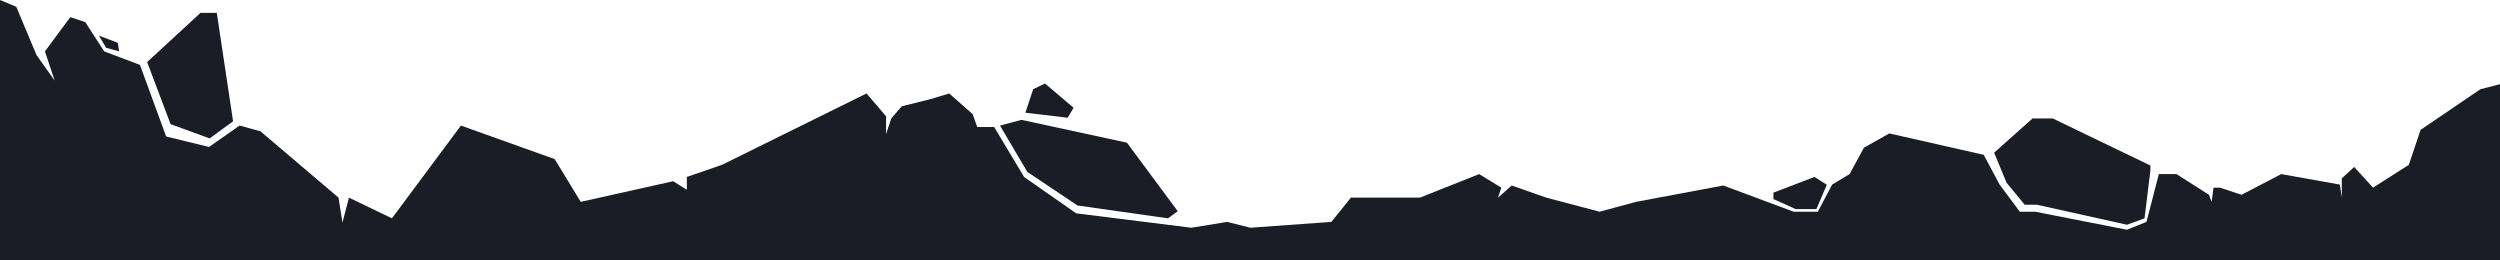 <svg width="1920" height="200" viewBox="0 0 1920 200" fill="none" xmlns="http://www.w3.org/2000/svg">
<path d="M107.5 49.863L127.6 104.82L160.5 112.877L184 96.438L200 100.822L260 151.781L263 170.959L268 151.781L301 167.671L354 96.438L426 122.192L446 155.014L517 139.178L527.5 145.753L527.5 135.89L554.5 126.575L665.5 71.781L680.5 89.315V103.014L684.5 90.959L692.5 81.644L714.5 76.164L729 71.781L747 87.671L750.5 97.534H763.5L786.5 135.89L826.5 163.836L915 174.903L942.5 170.411L960.25 174.903L1022.5 170.411L1037.5 151.781H1090.5L1136 133.699L1153 144.11L1150.5 151.781L1161 142.466L1187.5 151.781L1228.46 162.591L1256.48 155.014L1323.5 142.466L1377.5 162.591H1396.09L1407.1 141.755L1420.5 133.699L1431.5 113.425L1451 102.466L1523.5 118.904L1535.7 141.755L1551.21 162.591H1563L1633.5 176.438L1648.5 170.411L1658 133.699H1671.5L1696.5 149.589L1698.5 155.014L1700 144.11H1705L1721.5 149.589L1752 133.699L1797 141.755L1798.5 151.781V136.986L1808 128.219L1822.5 144.11L1850 126.575L1859 99.726L1905 68.493L1920 64.657L1920 200H0V1.49012e-06L12.51 5.209L28 42.192L42 61.918L34.5 39.452L54 13.151L65.5 16.986L80 39.452L107.5 49.863Z" fill="#1A1D26"/>
<path d="M81.5 36.712L76 27.397L90.5 32.877L91.5 39.452L81.5 36.712Z" fill="#1A1D26"/>
<path d="M1395 160.548L1403 141.918L1393.5 135.89L1362 147.945V152.877L1379 160.548H1395Z" fill="#1A1D26"/>
<path d="M789 132.055L768 96.438L784.5 92.055L865.5 109.589L904.5 162.192L897 167.671L827.5 157.808L789 132.055Z" fill="#1A1D26"/>
<path d="M1555 157.26H1564.5L1633.5 172.603L1647 167.671L1651.5 130.959V127.123L1576.5 90.959H1561L1531.5 117.26L1541 140.274L1555 157.26Z" fill="#1A1D26"/>
<path d="M820 90.411L787.5 86.575L793.5 68.493L802.5 64.11L824.5 82.74L820 90.411Z" fill="#1A1D26"/>
<path d="M179 93.151L161 106.301L131 95.343L113 47.671L154 9.863H166.5L179 93.151Z" fill="#1A1D26"/>
</svg>

